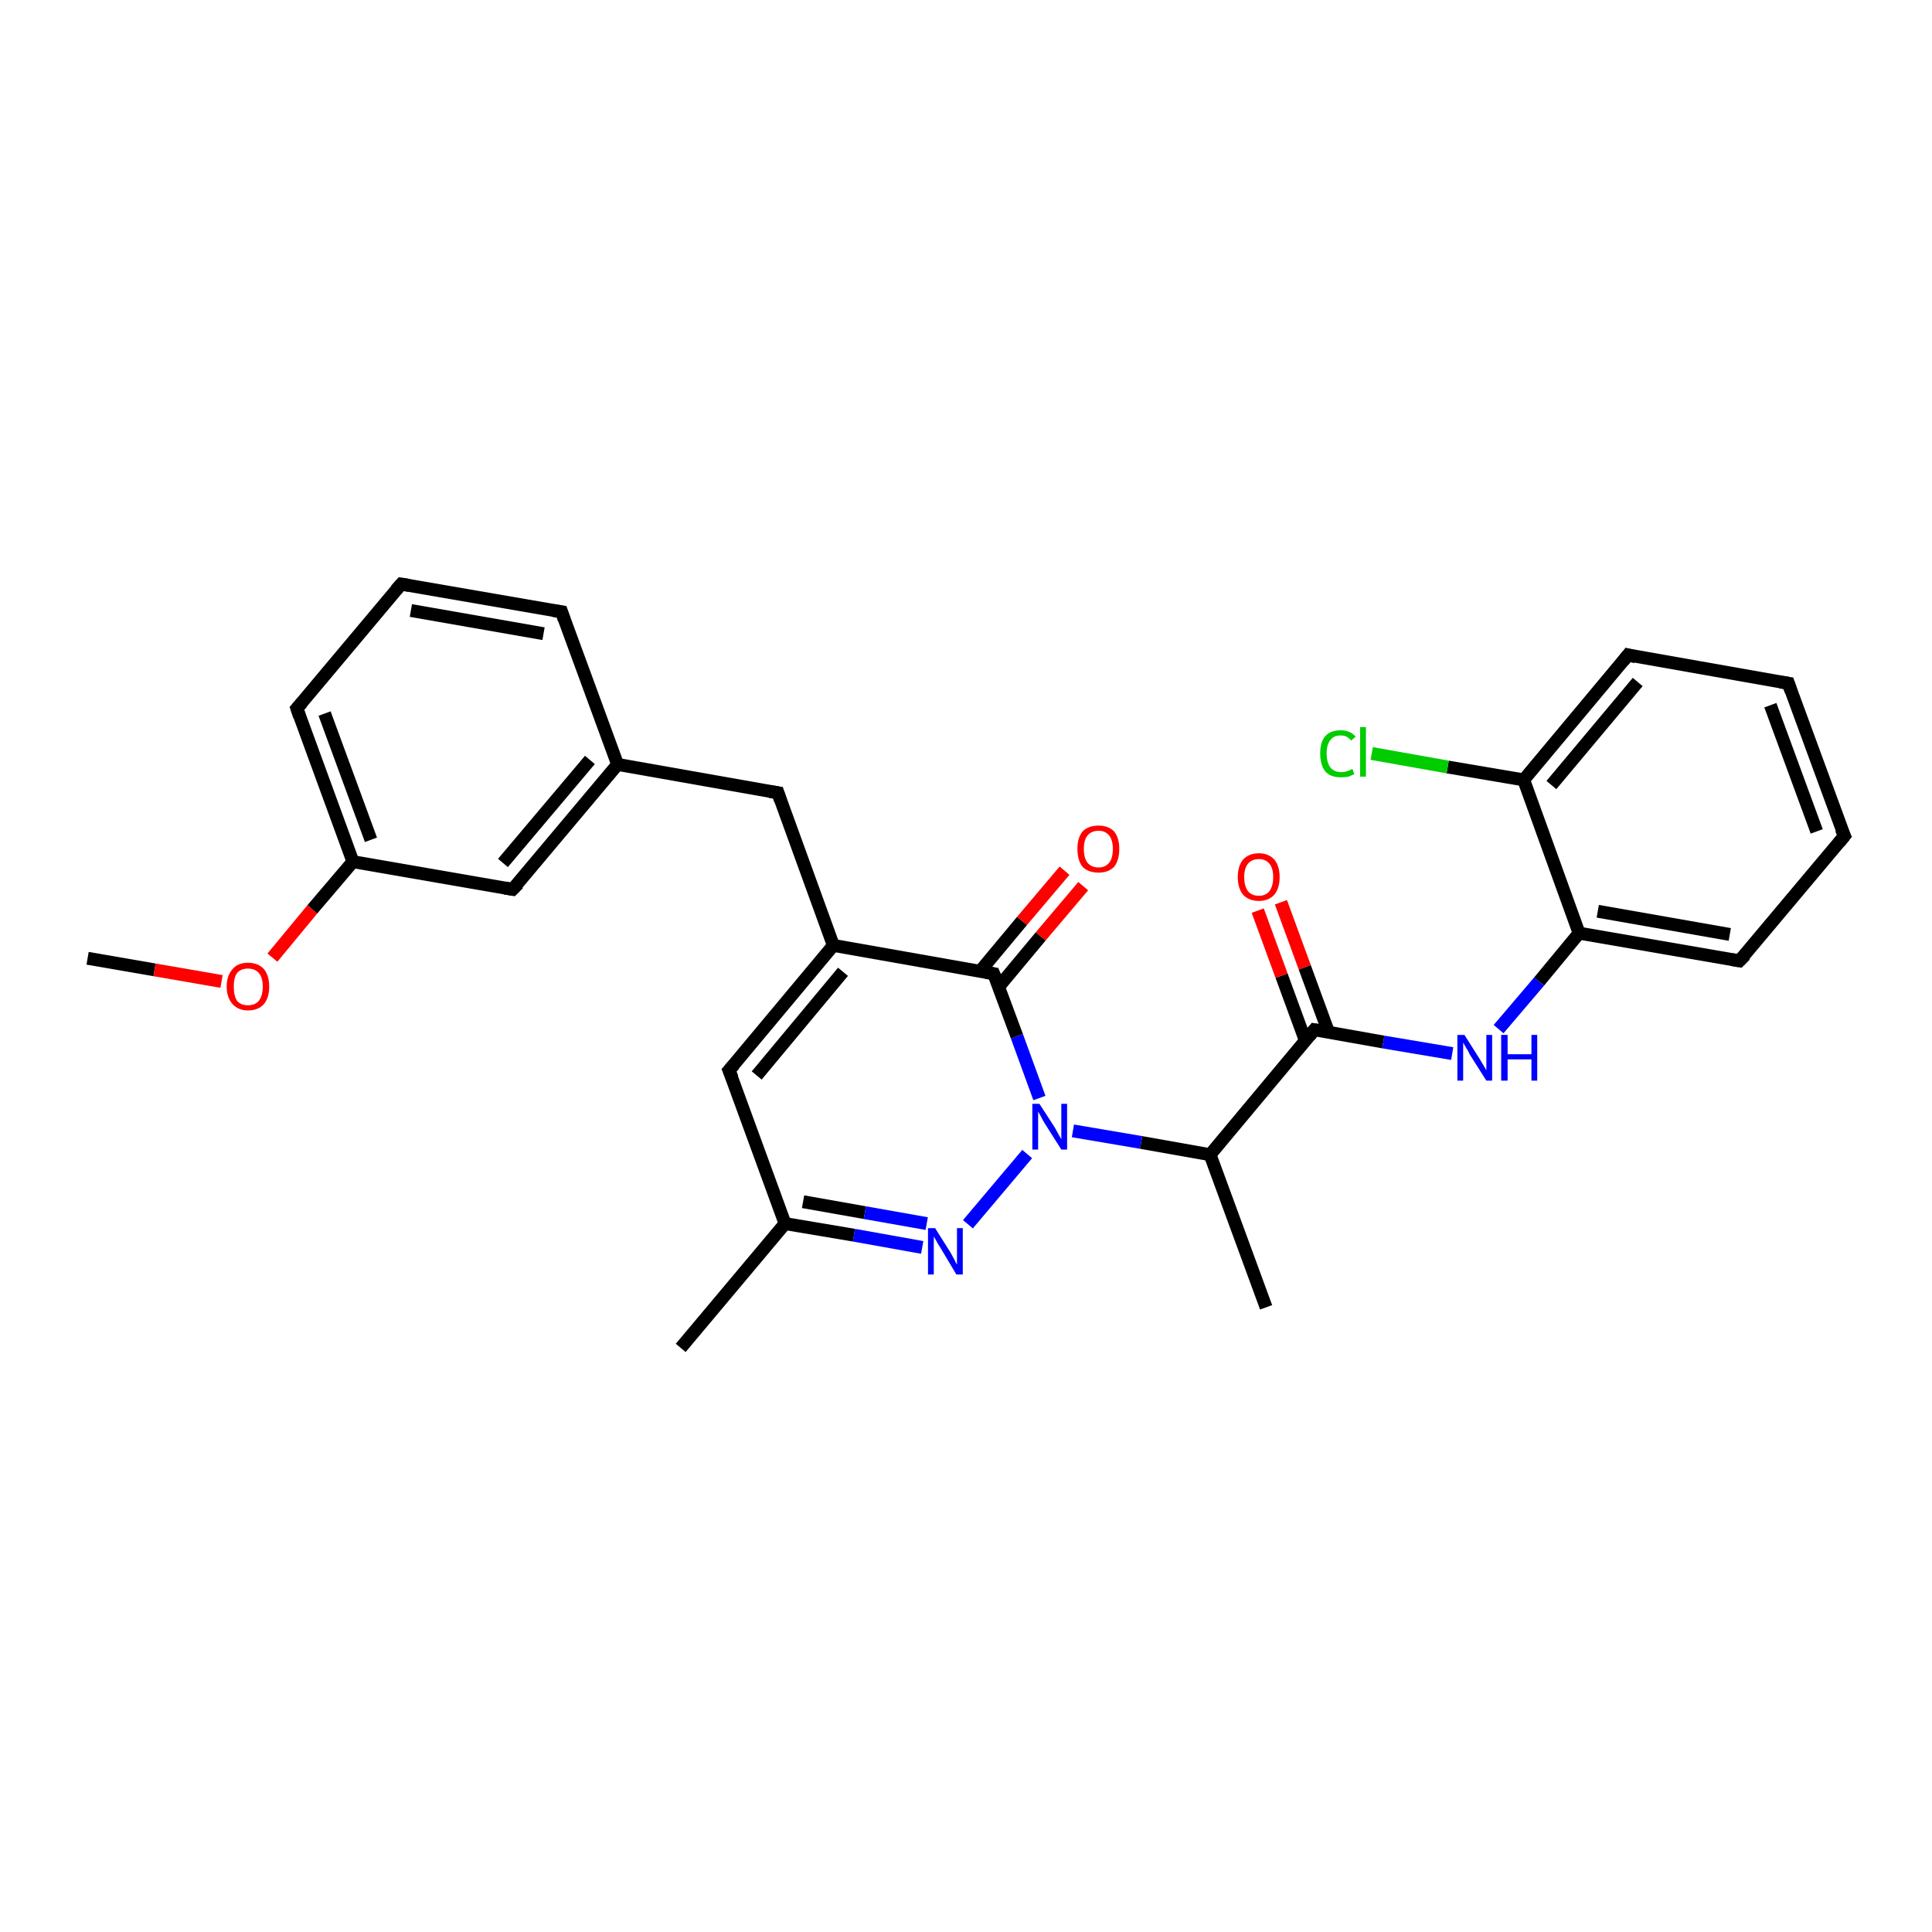 <?xml version='1.0' encoding='iso-8859-1'?>
<svg version='1.1' baseProfile='full'
              xmlns='http://www.w3.org/2000/svg'
                      xmlns:rdkit='http://www.rdkit.org/xml'
                      xmlns:xlink='http://www.w3.org/1999/xlink'
                  xml:space='preserve'
width='300px' height='300px' viewBox='0 0 300 300'>
<!-- END OF HEADER -->
<rect style='opacity:1.0;fill:#FFFFFF;stroke:none' width='300.0' height='300.0' x='0.0' y='0.0'> </rect>
<path class='bond-0 atom-0 atom-1' d='M 13.6,148.8 L 24.0,150.6' style='fill:none;fill-rule:evenodd;stroke:#000000;stroke-width:2.0px;stroke-linecap:butt;stroke-linejoin:miter;stroke-opacity:1' />
<path class='bond-0 atom-0 atom-1' d='M 24.0,150.6 L 34.4,152.4' style='fill:none;fill-rule:evenodd;stroke:#FF0000;stroke-width:2.0px;stroke-linecap:butt;stroke-linejoin:miter;stroke-opacity:1' />
<path class='bond-1 atom-1 atom-2' d='M 42.3,148.7 L 48.5,141.2' style='fill:none;fill-rule:evenodd;stroke:#FF0000;stroke-width:2.0px;stroke-linecap:butt;stroke-linejoin:miter;stroke-opacity:1' />
<path class='bond-1 atom-1 atom-2' d='M 48.5,141.2 L 54.8,133.8' style='fill:none;fill-rule:evenodd;stroke:#000000;stroke-width:2.0px;stroke-linecap:butt;stroke-linejoin:miter;stroke-opacity:1' />
<path class='bond-2 atom-2 atom-3' d='M 54.8,133.8 L 46.1,110.0' style='fill:none;fill-rule:evenodd;stroke:#000000;stroke-width:2.0px;stroke-linecap:butt;stroke-linejoin:miter;stroke-opacity:1' />
<path class='bond-2 atom-2 atom-3' d='M 57.6,130.4 L 50.4,110.8' style='fill:none;fill-rule:evenodd;stroke:#000000;stroke-width:2.0px;stroke-linecap:butt;stroke-linejoin:miter;stroke-opacity:1' />
<path class='bond-3 atom-3 atom-4' d='M 46.1,110.0 L 62.3,90.7' style='fill:none;fill-rule:evenodd;stroke:#000000;stroke-width:2.0px;stroke-linecap:butt;stroke-linejoin:miter;stroke-opacity:1' />
<path class='bond-4 atom-4 atom-5' d='M 62.3,90.7 L 87.2,95.0' style='fill:none;fill-rule:evenodd;stroke:#000000;stroke-width:2.0px;stroke-linecap:butt;stroke-linejoin:miter;stroke-opacity:1' />
<path class='bond-4 atom-4 atom-5' d='M 63.8,94.8 L 84.4,98.4' style='fill:none;fill-rule:evenodd;stroke:#000000;stroke-width:2.0px;stroke-linecap:butt;stroke-linejoin:miter;stroke-opacity:1' />
<path class='bond-5 atom-5 atom-6' d='M 87.2,95.0 L 95.9,118.7' style='fill:none;fill-rule:evenodd;stroke:#000000;stroke-width:2.0px;stroke-linecap:butt;stroke-linejoin:miter;stroke-opacity:1' />
<path class='bond-6 atom-6 atom-7' d='M 95.9,118.7 L 120.8,123.1' style='fill:none;fill-rule:evenodd;stroke:#000000;stroke-width:2.0px;stroke-linecap:butt;stroke-linejoin:miter;stroke-opacity:1' />
<path class='bond-7 atom-7 atom-8' d='M 120.8,123.1 L 129.4,146.8' style='fill:none;fill-rule:evenodd;stroke:#000000;stroke-width:2.0px;stroke-linecap:butt;stroke-linejoin:miter;stroke-opacity:1' />
<path class='bond-8 atom-8 atom-9' d='M 129.4,146.8 L 113.2,166.2' style='fill:none;fill-rule:evenodd;stroke:#000000;stroke-width:2.0px;stroke-linecap:butt;stroke-linejoin:miter;stroke-opacity:1' />
<path class='bond-8 atom-8 atom-9' d='M 130.9,150.9 L 117.5,167.0' style='fill:none;fill-rule:evenodd;stroke:#000000;stroke-width:2.0px;stroke-linecap:butt;stroke-linejoin:miter;stroke-opacity:1' />
<path class='bond-9 atom-9 atom-10' d='M 113.2,166.2 L 121.9,190.0' style='fill:none;fill-rule:evenodd;stroke:#000000;stroke-width:2.0px;stroke-linecap:butt;stroke-linejoin:miter;stroke-opacity:1' />
<path class='bond-10 atom-10 atom-11' d='M 121.9,190.0 L 105.7,209.3' style='fill:none;fill-rule:evenodd;stroke:#000000;stroke-width:2.0px;stroke-linecap:butt;stroke-linejoin:miter;stroke-opacity:1' />
<path class='bond-11 atom-10 atom-12' d='M 121.9,190.0 L 132.6,191.8' style='fill:none;fill-rule:evenodd;stroke:#000000;stroke-width:2.0px;stroke-linecap:butt;stroke-linejoin:miter;stroke-opacity:1' />
<path class='bond-11 atom-10 atom-12' d='M 132.6,191.8 L 143.2,193.7' style='fill:none;fill-rule:evenodd;stroke:#0000FF;stroke-width:2.0px;stroke-linecap:butt;stroke-linejoin:miter;stroke-opacity:1' />
<path class='bond-11 atom-10 atom-12' d='M 124.7,186.6 L 134.3,188.3' style='fill:none;fill-rule:evenodd;stroke:#000000;stroke-width:2.0px;stroke-linecap:butt;stroke-linejoin:miter;stroke-opacity:1' />
<path class='bond-11 atom-10 atom-12' d='M 134.3,188.3 L 143.9,190.0' style='fill:none;fill-rule:evenodd;stroke:#0000FF;stroke-width:2.0px;stroke-linecap:butt;stroke-linejoin:miter;stroke-opacity:1' />
<path class='bond-12 atom-12 atom-13' d='M 150.3,190.1 L 159.5,179.2' style='fill:none;fill-rule:evenodd;stroke:#0000FF;stroke-width:2.0px;stroke-linecap:butt;stroke-linejoin:miter;stroke-opacity:1' />
<path class='bond-13 atom-13 atom-14' d='M 166.6,175.6 L 177.2,177.4' style='fill:none;fill-rule:evenodd;stroke:#0000FF;stroke-width:2.0px;stroke-linecap:butt;stroke-linejoin:miter;stroke-opacity:1' />
<path class='bond-13 atom-13 atom-14' d='M 177.2,177.4 L 187.9,179.3' style='fill:none;fill-rule:evenodd;stroke:#000000;stroke-width:2.0px;stroke-linecap:butt;stroke-linejoin:miter;stroke-opacity:1' />
<path class='bond-14 atom-14 atom-15' d='M 187.9,179.3 L 196.6,203.0' style='fill:none;fill-rule:evenodd;stroke:#000000;stroke-width:2.0px;stroke-linecap:butt;stroke-linejoin:miter;stroke-opacity:1' />
<path class='bond-15 atom-14 atom-16' d='M 187.9,179.3 L 204.1,159.9' style='fill:none;fill-rule:evenodd;stroke:#000000;stroke-width:2.0px;stroke-linecap:butt;stroke-linejoin:miter;stroke-opacity:1' />
<path class='bond-16 atom-16 atom-17' d='M 206.3,160.3 L 202.6,150.2' style='fill:none;fill-rule:evenodd;stroke:#000000;stroke-width:2.0px;stroke-linecap:butt;stroke-linejoin:miter;stroke-opacity:1' />
<path class='bond-16 atom-16 atom-17' d='M 202.6,150.2 L 198.9,140.1' style='fill:none;fill-rule:evenodd;stroke:#FF0000;stroke-width:2.0px;stroke-linecap:butt;stroke-linejoin:miter;stroke-opacity:1' />
<path class='bond-16 atom-16 atom-17' d='M 202.7,161.6 L 199.0,151.5' style='fill:none;fill-rule:evenodd;stroke:#000000;stroke-width:2.0px;stroke-linecap:butt;stroke-linejoin:miter;stroke-opacity:1' />
<path class='bond-16 atom-16 atom-17' d='M 199.0,151.5 L 195.3,141.4' style='fill:none;fill-rule:evenodd;stroke:#FF0000;stroke-width:2.0px;stroke-linecap:butt;stroke-linejoin:miter;stroke-opacity:1' />
<path class='bond-17 atom-16 atom-18' d='M 204.1,159.9 L 214.8,161.8' style='fill:none;fill-rule:evenodd;stroke:#000000;stroke-width:2.0px;stroke-linecap:butt;stroke-linejoin:miter;stroke-opacity:1' />
<path class='bond-17 atom-16 atom-18' d='M 214.8,161.8 L 225.5,163.6' style='fill:none;fill-rule:evenodd;stroke:#0000FF;stroke-width:2.0px;stroke-linecap:butt;stroke-linejoin:miter;stroke-opacity:1' />
<path class='bond-18 atom-18 atom-19' d='M 232.7,159.8 L 239.0,152.4' style='fill:none;fill-rule:evenodd;stroke:#0000FF;stroke-width:2.0px;stroke-linecap:butt;stroke-linejoin:miter;stroke-opacity:1' />
<path class='bond-18 atom-18 atom-19' d='M 239.0,152.4 L 245.2,144.9' style='fill:none;fill-rule:evenodd;stroke:#000000;stroke-width:2.0px;stroke-linecap:butt;stroke-linejoin:miter;stroke-opacity:1' />
<path class='bond-19 atom-19 atom-20' d='M 245.2,144.9 L 270.1,149.2' style='fill:none;fill-rule:evenodd;stroke:#000000;stroke-width:2.0px;stroke-linecap:butt;stroke-linejoin:miter;stroke-opacity:1' />
<path class='bond-19 atom-19 atom-20' d='M 248.1,141.5 L 268.6,145.1' style='fill:none;fill-rule:evenodd;stroke:#000000;stroke-width:2.0px;stroke-linecap:butt;stroke-linejoin:miter;stroke-opacity:1' />
<path class='bond-20 atom-20 atom-21' d='M 270.1,149.2 L 286.4,129.8' style='fill:none;fill-rule:evenodd;stroke:#000000;stroke-width:2.0px;stroke-linecap:butt;stroke-linejoin:miter;stroke-opacity:1' />
<path class='bond-21 atom-21 atom-22' d='M 286.4,129.8 L 277.7,106.1' style='fill:none;fill-rule:evenodd;stroke:#000000;stroke-width:2.0px;stroke-linecap:butt;stroke-linejoin:miter;stroke-opacity:1' />
<path class='bond-21 atom-21 atom-22' d='M 282.1,129.1 L 274.9,109.5' style='fill:none;fill-rule:evenodd;stroke:#000000;stroke-width:2.0px;stroke-linecap:butt;stroke-linejoin:miter;stroke-opacity:1' />
<path class='bond-22 atom-22 atom-23' d='M 277.7,106.1 L 252.8,101.7' style='fill:none;fill-rule:evenodd;stroke:#000000;stroke-width:2.0px;stroke-linecap:butt;stroke-linejoin:miter;stroke-opacity:1' />
<path class='bond-23 atom-23 atom-24' d='M 252.8,101.7 L 236.6,121.1' style='fill:none;fill-rule:evenodd;stroke:#000000;stroke-width:2.0px;stroke-linecap:butt;stroke-linejoin:miter;stroke-opacity:1' />
<path class='bond-23 atom-23 atom-24' d='M 254.3,105.9 L 240.9,121.9' style='fill:none;fill-rule:evenodd;stroke:#000000;stroke-width:2.0px;stroke-linecap:butt;stroke-linejoin:miter;stroke-opacity:1' />
<path class='bond-24 atom-24 atom-25' d='M 236.6,121.1 L 224.8,119.1' style='fill:none;fill-rule:evenodd;stroke:#000000;stroke-width:2.0px;stroke-linecap:butt;stroke-linejoin:miter;stroke-opacity:1' />
<path class='bond-24 atom-24 atom-25' d='M 224.8,119.1 L 213.0,117.0' style='fill:none;fill-rule:evenodd;stroke:#00CC00;stroke-width:2.0px;stroke-linecap:butt;stroke-linejoin:miter;stroke-opacity:1' />
<path class='bond-25 atom-13 atom-26' d='M 161.4,170.5 L 157.9,160.9' style='fill:none;fill-rule:evenodd;stroke:#0000FF;stroke-width:2.0px;stroke-linecap:butt;stroke-linejoin:miter;stroke-opacity:1' />
<path class='bond-25 atom-13 atom-26' d='M 157.9,160.9 L 154.3,151.2' style='fill:none;fill-rule:evenodd;stroke:#000000;stroke-width:2.0px;stroke-linecap:butt;stroke-linejoin:miter;stroke-opacity:1' />
<path class='bond-26 atom-26 atom-27' d='M 155.1,153.2 L 161.6,145.4' style='fill:none;fill-rule:evenodd;stroke:#000000;stroke-width:2.0px;stroke-linecap:butt;stroke-linejoin:miter;stroke-opacity:1' />
<path class='bond-26 atom-26 atom-27' d='M 161.6,145.4 L 168.2,137.6' style='fill:none;fill-rule:evenodd;stroke:#FF0000;stroke-width:2.0px;stroke-linecap:butt;stroke-linejoin:miter;stroke-opacity:1' />
<path class='bond-26 atom-26 atom-27' d='M 152.2,150.8 L 158.7,143.0' style='fill:none;fill-rule:evenodd;stroke:#000000;stroke-width:2.0px;stroke-linecap:butt;stroke-linejoin:miter;stroke-opacity:1' />
<path class='bond-26 atom-26 atom-27' d='M 158.7,143.0 L 165.3,135.2' style='fill:none;fill-rule:evenodd;stroke:#FF0000;stroke-width:2.0px;stroke-linecap:butt;stroke-linejoin:miter;stroke-opacity:1' />
<path class='bond-27 atom-6 atom-28' d='M 95.9,118.7 L 79.6,138.1' style='fill:none;fill-rule:evenodd;stroke:#000000;stroke-width:2.0px;stroke-linecap:butt;stroke-linejoin:miter;stroke-opacity:1' />
<path class='bond-27 atom-6 atom-28' d='M 91.6,118.0 L 78.1,134.0' style='fill:none;fill-rule:evenodd;stroke:#000000;stroke-width:2.0px;stroke-linecap:butt;stroke-linejoin:miter;stroke-opacity:1' />
<path class='bond-28 atom-28 atom-2' d='M 79.6,138.1 L 54.8,133.8' style='fill:none;fill-rule:evenodd;stroke:#000000;stroke-width:2.0px;stroke-linecap:butt;stroke-linejoin:miter;stroke-opacity:1' />
<path class='bond-29 atom-26 atom-8' d='M 154.3,151.2 L 129.4,146.8' style='fill:none;fill-rule:evenodd;stroke:#000000;stroke-width:2.0px;stroke-linecap:butt;stroke-linejoin:miter;stroke-opacity:1' />
<path class='bond-30 atom-24 atom-19' d='M 236.6,121.1 L 245.2,144.9' style='fill:none;fill-rule:evenodd;stroke:#000000;stroke-width:2.0px;stroke-linecap:butt;stroke-linejoin:miter;stroke-opacity:1' />
<path d='M 46.5,111.2 L 46.1,110.0 L 46.9,109.1' style='fill:none;stroke:#000000;stroke-width:2.0px;stroke-linecap:butt;stroke-linejoin:miter;stroke-opacity:1;' />
<path d='M 61.5,91.6 L 62.3,90.7 L 63.5,90.9' style='fill:none;stroke:#000000;stroke-width:2.0px;stroke-linecap:butt;stroke-linejoin:miter;stroke-opacity:1;' />
<path d='M 85.9,94.8 L 87.2,95.0 L 87.6,96.2' style='fill:none;stroke:#000000;stroke-width:2.0px;stroke-linecap:butt;stroke-linejoin:miter;stroke-opacity:1;' />
<path d='M 119.5,122.9 L 120.8,123.1 L 121.2,124.3' style='fill:none;stroke:#000000;stroke-width:2.0px;stroke-linecap:butt;stroke-linejoin:miter;stroke-opacity:1;' />
<path d='M 114.0,165.3 L 113.2,166.2 L 113.7,167.4' style='fill:none;stroke:#000000;stroke-width:2.0px;stroke-linecap:butt;stroke-linejoin:miter;stroke-opacity:1;' />
<path d='M 203.3,160.9 L 204.1,159.9 L 204.7,160.0' style='fill:none;stroke:#000000;stroke-width:2.0px;stroke-linecap:butt;stroke-linejoin:miter;stroke-opacity:1;' />
<path d='M 268.9,149.0 L 270.1,149.2 L 271.0,148.3' style='fill:none;stroke:#000000;stroke-width:2.0px;stroke-linecap:butt;stroke-linejoin:miter;stroke-opacity:1;' />
<path d='M 285.6,130.8 L 286.4,129.8 L 285.9,128.7' style='fill:none;stroke:#000000;stroke-width:2.0px;stroke-linecap:butt;stroke-linejoin:miter;stroke-opacity:1;' />
<path d='M 278.1,107.3 L 277.7,106.1 L 276.4,105.9' style='fill:none;stroke:#000000;stroke-width:2.0px;stroke-linecap:butt;stroke-linejoin:miter;stroke-opacity:1;' />
<path d='M 254.0,102.0 L 252.8,101.7 L 252.0,102.7' style='fill:none;stroke:#000000;stroke-width:2.0px;stroke-linecap:butt;stroke-linejoin:miter;stroke-opacity:1;' />
<path d='M 154.5,151.7 L 154.3,151.2 L 153.1,151.0' style='fill:none;stroke:#000000;stroke-width:2.0px;stroke-linecap:butt;stroke-linejoin:miter;stroke-opacity:1;' />
<path d='M 80.5,137.2 L 79.6,138.1 L 78.4,137.9' style='fill:none;stroke:#000000;stroke-width:2.0px;stroke-linecap:butt;stroke-linejoin:miter;stroke-opacity:1;' />
<path class='atom-1' d='M 35.2 153.2
Q 35.2 151.5, 36.1 150.5
Q 36.9 149.5, 38.5 149.5
Q 40.1 149.5, 41.0 150.5
Q 41.8 151.5, 41.8 153.2
Q 41.8 154.9, 41.0 155.9
Q 40.1 156.9, 38.5 156.9
Q 37.0 156.9, 36.1 155.9
Q 35.2 154.9, 35.2 153.2
M 38.5 156.1
Q 39.6 156.1, 40.2 155.4
Q 40.8 154.6, 40.8 153.2
Q 40.8 151.8, 40.2 151.1
Q 39.6 150.4, 38.5 150.4
Q 37.4 150.4, 36.8 151.1
Q 36.3 151.8, 36.3 153.2
Q 36.3 154.6, 36.8 155.4
Q 37.4 156.1, 38.5 156.1
' fill='#FF0000'/>
<path class='atom-12' d='M 145.2 190.7
L 147.6 194.5
Q 147.8 194.9, 148.2 195.6
Q 148.5 196.3, 148.6 196.3
L 148.6 190.7
L 149.5 190.7
L 149.5 197.9
L 148.5 197.9
L 146.0 193.7
Q 145.7 193.3, 145.4 192.7
Q 145.1 192.2, 145.0 192.0
L 145.0 197.9
L 144.1 197.9
L 144.1 190.7
L 145.2 190.7
' fill='#0000FF'/>
<path class='atom-13' d='M 161.4 171.4
L 163.8 175.1
Q 164.0 175.5, 164.4 176.2
Q 164.8 176.9, 164.8 176.9
L 164.8 171.4
L 165.7 171.4
L 165.7 178.5
L 164.8 178.5
L 162.2 174.4
Q 161.9 173.9, 161.6 173.3
Q 161.3 172.8, 161.2 172.6
L 161.2 178.5
L 160.3 178.5
L 160.3 171.4
L 161.4 171.4
' fill='#0000FF'/>
<path class='atom-17' d='M 192.2 136.2
Q 192.2 134.5, 193.0 133.5
Q 193.9 132.5, 195.5 132.5
Q 197.0 132.5, 197.9 133.5
Q 198.7 134.5, 198.7 136.2
Q 198.7 137.9, 197.9 138.9
Q 197.0 139.9, 195.5 139.9
Q 193.9 139.9, 193.0 138.9
Q 192.2 137.9, 192.2 136.2
M 195.5 139.1
Q 196.5 139.1, 197.1 138.4
Q 197.7 137.6, 197.7 136.2
Q 197.7 134.8, 197.1 134.1
Q 196.5 133.4, 195.5 133.4
Q 194.4 133.4, 193.8 134.1
Q 193.2 134.8, 193.2 136.2
Q 193.2 137.6, 193.8 138.4
Q 194.4 139.1, 195.5 139.1
' fill='#FF0000'/>
<path class='atom-18' d='M 227.4 160.7
L 229.8 164.5
Q 230.0 164.8, 230.4 165.5
Q 230.8 166.2, 230.8 166.2
L 230.8 160.7
L 231.7 160.7
L 231.7 167.8
L 230.8 167.8
L 228.2 163.7
Q 228.0 163.2, 227.6 162.6
Q 227.3 162.1, 227.2 161.9
L 227.2 167.8
L 226.3 167.8
L 226.3 160.7
L 227.4 160.7
' fill='#0000FF'/>
<path class='atom-18' d='M 233.1 160.7
L 234.1 160.7
L 234.1 163.7
L 237.8 163.7
L 237.8 160.7
L 238.7 160.7
L 238.7 167.8
L 237.8 167.8
L 237.8 164.5
L 234.1 164.5
L 234.1 167.8
L 233.1 167.8
L 233.1 160.7
' fill='#0000FF'/>
<path class='atom-25' d='M 205.0 117.0
Q 205.0 115.2, 205.8 114.3
Q 206.6 113.4, 208.2 113.4
Q 209.7 113.4, 210.5 114.4
L 209.8 115.0
Q 209.2 114.2, 208.2 114.2
Q 207.1 114.2, 206.6 114.9
Q 206.0 115.6, 206.0 117.0
Q 206.0 118.4, 206.6 119.2
Q 207.2 119.9, 208.3 119.9
Q 209.1 119.9, 210.0 119.4
L 210.3 120.2
Q 209.9 120.4, 209.4 120.6
Q 208.8 120.7, 208.2 120.7
Q 206.6 120.7, 205.8 119.8
Q 205.0 118.8, 205.0 117.0
' fill='#00CC00'/>
<path class='atom-25' d='M 211.2 112.9
L 212.1 112.9
L 212.1 120.6
L 211.2 120.6
L 211.2 112.9
' fill='#00CC00'/>
<path class='atom-27' d='M 167.3 131.8
Q 167.3 130.1, 168.1 129.1
Q 169.0 128.2, 170.6 128.2
Q 172.1 128.2, 173.0 129.1
Q 173.8 130.1, 173.8 131.8
Q 173.8 133.6, 173.0 134.6
Q 172.1 135.5, 170.6 135.5
Q 169.0 135.5, 168.1 134.6
Q 167.3 133.6, 167.3 131.8
M 170.6 134.7
Q 171.6 134.7, 172.2 134.0
Q 172.8 133.3, 172.8 131.8
Q 172.8 130.4, 172.2 129.7
Q 171.6 129.0, 170.6 129.0
Q 169.5 129.0, 168.9 129.7
Q 168.3 130.4, 168.3 131.8
Q 168.3 133.3, 168.9 134.0
Q 169.5 134.7, 170.6 134.7
' fill='#FF0000'/>
</svg>
